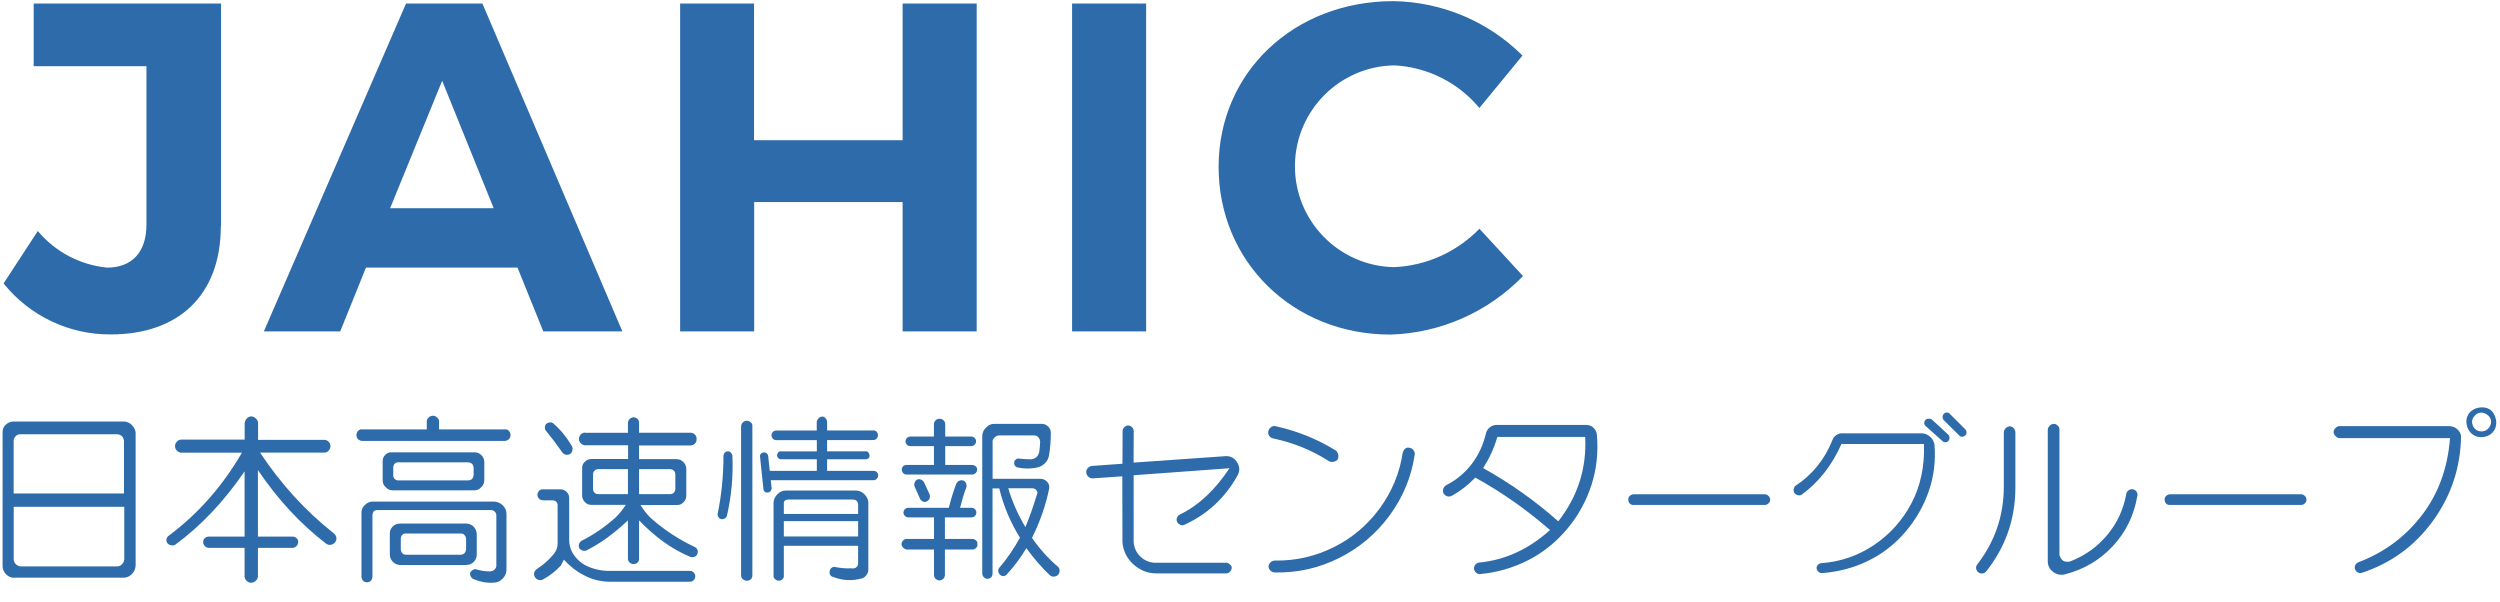 <?xml version="1.0" encoding="UTF-8"?>
<svg id="logo.svg" xmlns="http://www.w3.org/2000/svg" width="328.1" height="79.07" viewBox="0 0 328.1 79.07">
  <path id="jahic" d="M29.01,29.71V.46H4.42v8.23h14.8v20.78c0,3.69-1.96,5.65-5.16,5.65-3.55-.34-6.81-2.07-9.1-4.8L.47,37.2c3.43,4.27,8.61,6.73,14.07,6.69,8.91,0,14.44-5.16,14.44-14.21l.02.02h0ZM71.3,43.49h10.38L63.31.46h-10.02l-18.66,43.03h10.02l3.38-8.37h19.89s3.38,8.37,3.38,8.37ZM51.2,27.32l6.83-16.72,6.76,16.72h-13.59ZM89.26.46v43.03h9.72v-16.97h19.48v16.97h9.72V.46h-9.72v17.94h-19.5V.46h-9.7ZM140.7.46v43.03h9.72V.46h-9.72ZM194.16,14.17l5.65-6.88c-4.51-4.49-10.6-7.05-16.95-7.14-13.03,0-22.93,9.34-22.93,21.75s9.72,22.01,22.55,22.01c6.57-.19,12.82-2.95,17.4-7.68l-5.72-6.21c-2.95,3.04-6.95,4.85-11.18,5.04-7.31-.12-13.15-6.15-13.03-13.45.12-7.15,5.89-12.92,13.03-13.03,4.35.22,8.4,2.25,11.18,5.6h0Z" fill="#2e6baa" fill-rule="evenodd"/>
  <g>
    <path d="M1.62,55.32h14.72c.36.03.68.18.95.45.28.27.45.59.51.97v17.5c-.02.4-.17.76-.46,1.07-.29.31-.63.47-1,.5H1.6c-.37-.08-.68-.27-.92-.57-.24-.31-.35-.64-.34-1v-17.52c0-.37.11-.69.38-.95.27-.26.57-.41.9-.44h0ZM1.8,66.51v6.83c-.02.24.06.45.22.64s.37.3.63.35h12.76c.25,0,.48-.12.67-.36.15-.17.23-.37.23-.63v-6.83H1.8ZM1.8,64.76h14.47v-6.9c-.03-.28-.14-.5-.31-.65-.18-.15-.4-.22-.67-.22H2.67c-.24,0-.45.09-.62.26-.17.17-.26.39-.26.64v6.88h0Z" fill="#2e6baa"/>
    <path d="M32.1,75.54v-3.64h-4.7c-.19,0-.37-.08-.52-.24-.15-.16-.22-.33-.22-.53s.07-.36.22-.5.32-.21.52-.21h4.7v-8.56c-2.68,3.92-5.7,7.12-9.05,9.59-.17.12-.36.16-.57.12-.22-.04-.39-.13-.51-.28s-.16-.33-.12-.53c.04-.2.15-.36.33-.48,3.85-2.88,7.04-6.5,9.57-10.87h-7.95c-.22,0-.42-.09-.58-.26-.17-.17-.25-.37-.25-.6s.08-.42.25-.6c.16-.17.36-.26.58-.26h8.31v-2.16c.02-.22.11-.43.29-.62s.38-.27.6-.26c.22,0,.42.12.61.3.19.19.27.39.26.62v2.16h8.69c.22,0,.42.08.57.24s.24.35.24.57-.08.42-.24.6c-.16.17-.34.26-.55.26h-8.45c2.74,4.13,5.96,7.66,9.66,10.58.19.15.31.34.35.56.04.22,0,.43-.15.61-.14.18-.31.29-.54.34s-.43,0-.61-.11c-3.34-2.55-6.34-5.77-8.99-9.68v8.72h4.54c.19,0,.37.07.53.21s.23.31.21.5c0,.2-.06.37-.21.53s-.33.24-.53.24h-4.54v3.64c.02.25-.07.48-.26.66-.19.19-.4.28-.63.28s-.44-.09-.62-.28-.26-.41-.25-.66h.01Z" fill="#2e6baa"/>
    <path d="M47.61,56.35h8.4v-.94c-.03-.21.04-.4.21-.58s.37-.27.6-.27.42.09.59.27.24.38.21.58v.94h8.58c.24-.03.43.03.58.19s.22.35.22.57-.08.41-.24.55c-.16.14-.35.21-.57.21h-18.6c-.22,0-.42-.07-.57-.21-.16-.14-.24-.33-.24-.55s.07-.42.22-.57c.15-.16.34-.22.58-.19h.03ZM48.95,65.83h15.95c.42.03.79.2,1.1.5.31.31.47.68.47,1.11v7.19c.03.49-.13.92-.48,1.29-.35.37-.76.55-1.22.55-.87.06-1.75-.1-2.63-.47-.15-.06-.27-.18-.36-.35s-.11-.33-.07-.48c.04-.13.15-.25.33-.36s.33-.13.46-.09c.58.18,1.18.27,1.78.27.25,0,.46-.08.62-.24s.24-.33.24-.53v-6.56c0-.24-.08-.41-.22-.52-.13-.13-.3-.2-.49-.2h-14.92c-.37,0-.58.21-.63.63v8.09c0,.22-.07.41-.21.55s-.31.21-.51.21-.36-.07-.51-.21c-.14-.14-.21-.33-.21-.55v-8.27c-.03-.43.11-.8.43-1.1.3-.31.67-.47,1.1-.47h-.02ZM51.34,59.36h10.92c.38,0,.68.13.92.38.25.24.38.55.38.92v2.34c0,.39-.13.7-.38.92-.25.29-.56.43-.92.43h-10.74c-.36,0-.67-.14-.92-.43-.25-.22-.38-.53-.38-.92v-2.47c0-.34.11-.62.34-.83.21-.22.47-.34.79-.34h-.01ZM52.46,68.71h8.67c.4,0,.74.13,1.01.38.28.31.43.67.43,1.06v2.61c0,.4-.14.74-.41,1-.28.26-.62.39-1.02.39h-8.58c-.37,0-.7-.13-.97-.38-.28-.27-.43-.61-.43-1.01v-2.74c0-.37.13-.68.38-.92.24-.25.55-.38.92-.38h0ZM52.28,60.67c-.19,0-.36.06-.48.19-.13.13-.19.3-.19.53v.99c0,.19.06.36.19.48.13.13.29.19.48.19h9.12c.22,0,.41-.07.56-.2.13-.15.2-.34.2-.56v-.85c0-.22-.07-.41-.2-.56-.15-.13-.34-.2-.56-.2h-9.12ZM53.27,70.01c-.19,0-.36.06-.48.19-.13.13-.19.3-.19.53v1.35c0,.18.06.34.18.5.12.15.28.22.49.22h7.23c.4-.04.63-.29.67-.72v-1.35c0-.19-.07-.36-.2-.49-.11-.15-.26-.22-.47-.22h-7.23Z" fill="#2e6baa"/>
    <path d="M71.26,64.22h2.29c.31,0,.58.11.81.33.22.22.34.48.34.8v5.53c0,.55.13,1.08.38,1.57.41.73.98,1.31,1.73,1.73,1.02.52,2.12.77,3.3.74h10.42c.2,0,.36.07.51.21.14.14.21.31.21.5s-.07.36-.21.51-.31.21-.51.21h-10.42c-1.3,0-2.5-.31-3.59-.92-.84-.42-1.68-1.08-2.52-1.98-.19.37-.32.63-.38.76-.69.75-1.48,1.36-2.36,1.84-.16.09-.35.11-.56.06s-.37-.17-.49-.36c-.12-.19-.15-.38-.1-.58.05-.2.16-.36.33-.48.82-.52,1.54-1.15,2.16-1.89.42-.48.61-1.02.58-1.62v-4.85c0-.4-.22-.63-.65-.67h-1.26c-.19,0-.37-.07-.52-.21-.15-.14-.22-.31-.22-.5s.07-.37.21-.53c.14-.16.32-.22.53-.19h-.01ZM72.66,55.61c.94.82,1.74,1.81,2.4,2.94.09.18.11.37.06.57s-.15.36-.3.46c-.19.11-.39.13-.58.09s-.35-.16-.47-.34c-.69-.99-1.39-1.91-2.09-2.76-.12-.12-.18-.28-.17-.47,0-.19.07-.36.19-.49.13-.1.29-.16.48-.18.19,0,.35.04.48.18ZM76.79,56.8h5.62v-1.26c-.01-.19.06-.37.21-.53s.34-.24.54-.24.37.08.52.22c.14.15.21.33.19.54v1.26h6.74c.24,0,.44.08.6.25s.23.37.21.61c.01.21-.06.4-.21.56s-.36.25-.6.25h-6.74v1.8h4.92c.34,0,.64.12.89.37s.38.54.39.89v3.55c0,.31-.12.59-.36.84s-.52.37-.85.37h-4.81c.58.9,1.13,1.55,1.64,1.95,1.65,1.42,3.47,2.61,5.48,3.55.18.09.3.22.37.39s.06.35-.02.54-.21.31-.39.37-.36.06-.54,0c-2.35-.97-4.59-2.57-6.72-4.79v5.03c.01.19-.05.36-.19.5s-.32.21-.53.21-.37-.07-.52-.21c-.15-.14-.22-.31-.22-.5v-5.03c-1.8,1.71-3.6,3.02-5.41,3.93-.17.09-.35.1-.55.03s-.34-.17-.42-.3c-.09-.19-.1-.38-.03-.57s.18-.33.35-.42c1.57-.79,3.06-1.81,4.45-3.06.37-.34.82-.89,1.33-1.64h-4.52c-.33,0-.61-.12-.85-.37s-.36-.53-.36-.84v-3.55c-.03-.34.08-.64.34-.88.22-.25.52-.38.88-.38h4.81v-1.8h-5.62c-.22,0-.42-.09-.58-.26-.17-.17-.25-.36-.25-.55,0-.25.08-.46.25-.62.16-.16.36-.24.58-.24l-.02.03ZM82.41,64.85v-3.28h-3.86c-.24,0-.41.07-.52.2-.13.1-.2.28-.2.52v1.84c0,.22.06.4.19.53.13.13.3.19.53.19,0,0,3.86,0,3.86,0ZM83.87,61.57v3.28h4.04c.22,0,.4-.06.53-.19.13-.13.19-.3.19-.53v-1.84c0-.24-.07-.41-.2-.52-.11-.13-.28-.2-.52-.2,0,0-4.04,0-4.04,0Z" fill="#2e6baa"/>
    <path d="M94.96,59.77c0-.13.06-.26.17-.37s.24-.17.39-.17.28.05.39.16.18.24.21.4c.12,2.67-.12,5.3-.72,7.91-.04.15-.15.27-.3.35s-.3.11-.44.08c-.17-.04-.29-.13-.38-.27s-.12-.28-.09-.45c.51-2.5.76-5.05.76-7.64h.01ZM97.26,55.99c0-.19.07-.37.21-.53s.32-.24.53-.24.39.08.55.22c.16.15.22.33.19.54v19.41c.03.33-.08.57-.31.72-.27.15-.54.15-.81,0s-.39-.39-.36-.72v-19.41h0ZM107.19,56.49v-1.17c.03-.15.11-.29.25-.43s.28-.21.44-.22.3.04.43.18.21.28.24.43v1.21h5.95c.29-.04.5.05.63.28s.13.46,0,.69-.35.32-.65.29h-5.93v1.48h5.12c.12,0,.22.05.29.15s.13.21.16.35c.03.29-.1.46-.4.54h-5.17v1.53h6.11c.17,0,.3.06.42.17s.17.25.17.42-.06.31-.18.44c-.12.13-.25.19-.41.19h-13.5l.11,1.08c-.03.3-.19.48-.49.54-.31.03-.51-.1-.58-.38l-.45-4.29c-.03-.16,0-.3.11-.42.1-.11.24-.17.4-.17.13-.03.26.02.38.13.12.12.18.24.18.36l.2,1.93h6.18v-1.53h-4.67c-.22,0-.39-.09-.48-.27-.1-.18-.09-.36.03-.55s.28-.26.47-.21h4.65v-1.48h-5.21c-.27.03-.48-.06-.63-.27-.15-.24-.15-.48,0-.72.15-.21.36-.3.63-.27h5.21,0ZM102.87,71.63v3.86c.03.21-.03.38-.17.52-.14.13-.31.2-.51.2-.17,0-.33-.07-.48-.21s-.22-.31-.19-.51v-9.44c0-.43.16-.82.48-1.16.32-.34.7-.51,1.13-.51h9.21c.4,0,.77.16,1.09.47s.5.67.53,1.06v8.9c0,.21-.08.42-.22.62s-.31.35-.49.44c-1.32.4-2.63.35-3.93-.16-.17-.03-.29-.12-.37-.27-.08-.15-.1-.31-.06-.49.03-.18.11-.32.24-.42s.27-.14.44-.12c.73.15,1.48.21,2.22.18.21.04.4,0,.57-.12.17-.13.26-.31.26-.55v-2.29h-9.75,0ZM103.46,65.56c-.13,0-.25.02-.36.07-.15.09-.23.23-.23.43v1.39h9.75v-1.21c0-.19-.07-.37-.2-.52-.13-.1-.31-.16-.52-.16h-8.45,0ZM102.87,68.39v2.02h9.75v-2.02h-9.75Z" fill="#2e6baa"/>
    <path d="M122.57,67.9h-3.37c-.17,0-.31-.06-.44-.19s-.19-.27-.19-.44.06-.31.19-.44.27-.19.44-.19h5.32c.31-1.21.64-2.27.99-3.17.09-.18.22-.31.39-.38s.35-.08.53-.02c.17.06.29.18.36.37.08.19.08.37.02.55-.28.73-.55,1.62-.81,2.65h1.51c.16,0,.31.06.44.19.13.13.19.27.19.44s-.06.31-.19.44-.27.19-.44.19h-3.5v2.83h3.59c.19,0,.36.07.5.2s.2.29.17.47c.03.21-.03.38-.17.52s-.31.2-.5.2h-3.59v3.33c0,.19-.07.36-.21.51-.14.14-.31.21-.5.21s-.36-.07-.51-.21c-.14-.14-.21-.31-.21-.51v-3.33h-3.59c-.18-.03-.34-.12-.47-.26s-.2-.3-.2-.46.07-.32.2-.46.29-.21.47-.21h3.59v-2.83h0ZM122.57,58.55h-3.1c-.17,0-.31-.06-.44-.19-.13-.13-.19-.27-.19-.44s.06-.31.19-.44.27-.19.44-.19h3.1v-1.57c0-.22.07-.41.21-.55s.32-.21.53-.21.38.07.53.21.21.33.21.55v1.57h3.42c.16,0,.31.06.44.19.13.13.19.27.19.44s-.06.31-.19.44c-.13.13-.27.19-.44.19h-3.42v2.47h3.55c.16,0,.32.06.46.19.14.13.2.27.17.44,0,.18-.07.33-.2.45s-.29.18-.47.18h-8.58c-.18,0-.33-.06-.45-.19-.12-.13-.18-.28-.18-.46s.06-.33.17-.44.27-.17.46-.17h3.59s0-2.47,0-2.47ZM120.75,65.47l-.72-1.62c-.06-.15-.06-.32,0-.5.06-.19.18-.33.36-.42.16-.06.33-.05.5.02.17.08.3.2.39.36l.72,1.57c.06.18.06.36,0,.53s-.18.3-.35.39-.34.1-.52.02c-.17-.08-.3-.19-.39-.36h0ZM128.91,75.27v-18.02c0-.45.17-.83.52-1.15.3-.34.68-.5,1.15-.47h6.16c.31,0,.59.12.82.35.23.23.35.5.35.82,0,1.03-.08,1.99-.22,2.88-.06.45-.25.83-.58,1.15-.33.31-.72.5-1.17.56-.78.15-1.57.13-2.38-.04-.13,0-.25-.09-.35-.22s-.13-.29-.1-.47c0-.15.09-.27.22-.37s.27-.13.4-.1c.66.06,1.17.09,1.53.09.58-.03.96-.34,1.12-.92.06-.39.1-.85.13-1.37,0-.21-.08-.4-.22-.58-.15-.18-.34-.27-.58-.27h-4.54c-.27,0-.49.1-.65.29-.21.18-.29.4-.25.67v4.74h6.29c.33,0,.62.13.88.4.22.25.31.55.25.9-.45,2.19-1.2,4.34-2.25,6.45,1,1.45,2.14,2.72,3.42,3.8.12.1.19.27.2.48,0,.22-.04.4-.18.55s-.32.23-.54.25-.41-.04-.56-.18c-1.06-1-2.09-2.19-3.08-3.55-.78,1.29-1.62,2.42-2.52,3.39-.11.15-.25.24-.43.27s-.34-.02-.49-.16c-.15-.13-.23-.29-.25-.47s.03-.33.13-.45c.97-1.12,1.88-2.44,2.72-3.95-1.24-1.99-2.15-4.15-2.72-6.47h-.88v11.19c0,.19-.06.36-.19.48-.13.13-.29.19-.48.19-.17,0-.32-.07-.46-.2s-.21-.29-.21-.47v-.02ZM132.32,64.08c.52,1.75,1.27,3.45,2.25,5.1.57-1.36,1.07-2.79,1.51-4.27.12-.17.1-.36-.07-.58-.12-.16-.3-.25-.54-.25h-3.15Z" fill="#2e6baa"/>
    <path d="M147.31,60.85l.02-4.34c0-.16.09-.32.24-.46s.31-.21.49-.21.35.07.49.21.22.3.24.46l-.02,4.2,12.15-.85c.64,0,1.14.29,1.48.88.32.55.32,1.12,0,1.68-1.62,2.92-3.94,5.07-6.96,6.45-.17.09-.34.09-.53.01-.19-.08-.33-.21-.42-.38s-.1-.36-.02-.55.2-.34.38-.43c2.41-1.15,4.58-3.17,6.51-6.07l-12.58.92v8.78c.06.72.33,1.33.82,1.83s1.09.79,1.81.87h9.53c.17,0,.33.08.49.24s.24.3.22.42c0,.21-.1.39-.25.54s-.33.22-.54.2h-9.14c-1.14-.01-2.13-.42-2.99-1.2-.85-.79-1.33-1.75-1.42-2.89l-.02-8.65-3.84.27c-.22.02-.42-.05-.6-.2-.17-.15-.27-.34-.29-.56s.04-.42.19-.58c.15-.17.33-.26.54-.29l4-.29h.02Z" fill="#2e6baa"/>
    <path d="M167.07,57.54c-.21-.04-.38-.17-.51-.36-.13-.2-.16-.4-.1-.61.06-.22.19-.4.38-.53.19-.13.39-.16.58-.1,2.86.63,5.5,1.7,7.93,3.21.13.12.23.29.28.52s.03.43-.08.63c-.12.15-.29.25-.52.3s-.43.03-.63-.08c-2.23-1.44-4.68-2.43-7.35-2.99h.02ZM184.1,59.43c.04-.22.15-.4.31-.54s.34-.18.54-.13c.22.03.41.13.55.31s.2.37.17.56c-.43,2.95-1.54,5.62-3.3,8.02-1.77,2.4-3.97,4.26-6.62,5.58-2.64,1.33-5.46,1.96-8.44,1.9-.22,0-.42-.08-.58-.25-.17-.17-.25-.34-.25-.53s.08-.36.25-.53c.16-.17.36-.25.58-.25,2.71.04,5.28-.54,7.72-1.75,2.43-1.21,4.45-2.92,6.05-5.11s2.61-4.62,3.01-7.29h.01Z" fill="#2e6baa"/>
    <path d="M196.53,55.77h11.62c.37,0,.69.1.96.35.26.25.42.54.46.89.21,2.29-.02,4.49-.69,6.59s-1.72,4.03-3.16,5.76c-1.47,1.77-3.19,3.15-5.16,4.16-1.97,1-4.07,1.61-6.3,1.82-.22.01-.41-.05-.56-.2-.15-.15-.23-.32-.25-.52s.05-.37.19-.53.3-.24.48-.26c3.41-.33,6.51-1.75,9.3-4.27-3.06-2.67-6.32-4.96-9.8-6.88-.97,1-2,1.8-3.08,2.38-.18.1-.37.13-.57.08-.2-.05-.37-.18-.51-.37-.09-.18-.11-.37-.06-.57s.18-.37.37-.51c1.33-.67,2.45-1.59,3.35-2.76.9-1.17,1.52-2.49,1.87-3.95.07-.38.25-.67.53-.9s.61-.33,1-.31h.01ZM196.51,57.34c-.4,1.42-1.03,2.79-1.86,4.09,3.56,1.99,6.85,4.32,9.86,6.99,2.56-3.28,3.74-6.97,3.53-11.08,0,0-11.53,0-11.53,0Z" fill="#2e6baa"/>
    <path d="M214.34,64.87h17.32c.17.01.32.09.46.24.14.14.21.32.19.53,0,.17-.09.31-.24.45-.14.13-.33.19-.55.18h-17.1c-.21.01-.38-.04-.52-.17-.13-.13-.2-.3-.2-.53-.02-.18.04-.34.18-.47s.28-.21.45-.22h.01Z" fill="#2e6baa"/>
    <path d="M241.91,56.87h10.36c.39.03.73.18,1.03.44s.49.6.58,1c.18,2.13-.07,4.17-.74,6.13s-1.7,3.75-3.08,5.37c-1.39,1.62-3.02,2.88-4.88,3.79s-3.86,1.44-6,1.61c-.21.01-.39-.04-.53-.17s-.22-.27-.24-.44c-.02-.18.04-.34.17-.47.13-.13.27-.21.44-.22,2.53-.18,4.85-.98,6.95-2.4,2.1-1.42,3.74-3.26,4.92-5.52,1.17-2.25,1.71-4.83,1.61-7.72h-10.83c-1.23,2.79-2.97,5-5.21,6.65-.15.09-.32.11-.5.07-.19-.04-.33-.13-.44-.25-.1-.17-.15-.34-.12-.52s.09-.32.19-.43c2.26-1.48,3.9-3.51,4.92-6.09.11-.27.29-.48.55-.64s.54-.22.84-.19h.01ZM253.51,55.03l2.16,2c.1.09.17.22.18.39s-.03.31-.13.43-.23.18-.38.19-.27-.02-.36-.11l-2.22-1.98c-.13-.1-.21-.24-.23-.4,0-.16.03-.3.14-.4.09-.12.22-.19.39-.2.17,0,.33.02.46.09h0ZM255.93,54.35l2,2c.1.12.16.25.16.41s-.05.28-.16.38c-.11.1-.23.17-.38.18-.15,0-.27-.02-.36-.11l-2.09-2.07c-.1-.1-.15-.24-.15-.42,0-.17.06-.31.17-.42.12-.12.26-.17.42-.16s.29.08.39.2h0Z" fill="#2e6baa"/>
    <path d="M263,56.74c-.01-.2.06-.37.21-.53s.34-.24.55-.26c.17,0,.33.06.48.21s.24.33.26.53v7.39c-.03,4.09-1.3,7.72-3.82,10.9-.13.17-.31.26-.52.28s-.38-.03-.52-.15c-.17-.13-.26-.3-.29-.49s.01-.37.13-.52c2.34-3.03,3.5-6.44,3.5-10.25v-7.12h.02ZM268.75,56.4c0-.18.08-.35.25-.52s.34-.25.54-.25.37.08.53.24.23.34.21.55v16.4c.1.37.28.64.54.81.34.12.64.13.9.04,1.95-.76,3.57-1.93,4.86-3.49,1.3-1.56,2.12-3.37,2.48-5.4.04-.2.16-.35.34-.46s.37-.15.56-.1c.19.04.35.16.46.34.11.18.14.36.08.54-.43,2.55-1.51,4.74-3.21,6.57-1.71,1.83-3.8,3.07-6.27,3.7-.55.15-1.08.04-1.57-.31-.43-.33-.67-.76-.7-1.3v-17.36Z" fill="#2e6baa"/>
    <path d="M284.73,64.87h17.32c.17.01.32.09.46.24.14.14.21.32.19.53-.01.17-.09.31-.24.45-.14.13-.33.19-.55.18h-17.1c-.21.01-.38-.04-.52-.17-.13-.13-.2-.3-.2-.53-.02-.18.04-.34.18-.47s.28-.21.45-.22h0Z" fill="#2e6baa"/>
    <path d="M307.03,55.93h14.49c.36.02.68.15.97.4s.45.55.5.9c-.06,4.1-1.29,7.81-3.68,11.12-2.4,3.31-5.54,5.59-9.41,6.85-.17.04-.33.01-.5-.1s-.29-.26-.34-.45c-.05-.19-.03-.37.08-.54.1-.17.24-.28.4-.33,3.35-1.27,6.12-3.32,8.29-6.14s3.41-6.2,3.71-10.14h-14.49c-.19,0-.37-.1-.54-.27s-.25-.34-.25-.53.08-.36.25-.53c.17-.16.34-.25.54-.25h-.02ZM324.04,54.24c.3-.39.72-.64,1.27-.74.55-.1,1.04-.02,1.49.25.39.3.64.72.76,1.26.12.54.04,1.03-.22,1.48-.3.45-.72.73-1.27.84s-1.05.02-1.52-.28c-.43-.31-.71-.75-.82-1.29s-.01-1.05.3-1.52h.01ZM324.67,54.69c-.21.27-.28.58-.21.93s.25.62.55.82c.28.17.59.21.92.15s.59-.25.79-.55c.38-.67.25-1.23-.36-1.66-.67-.39-1.24-.28-1.68.31h-.01Z" fill="#2e6baa"/>
  </g>
</svg>